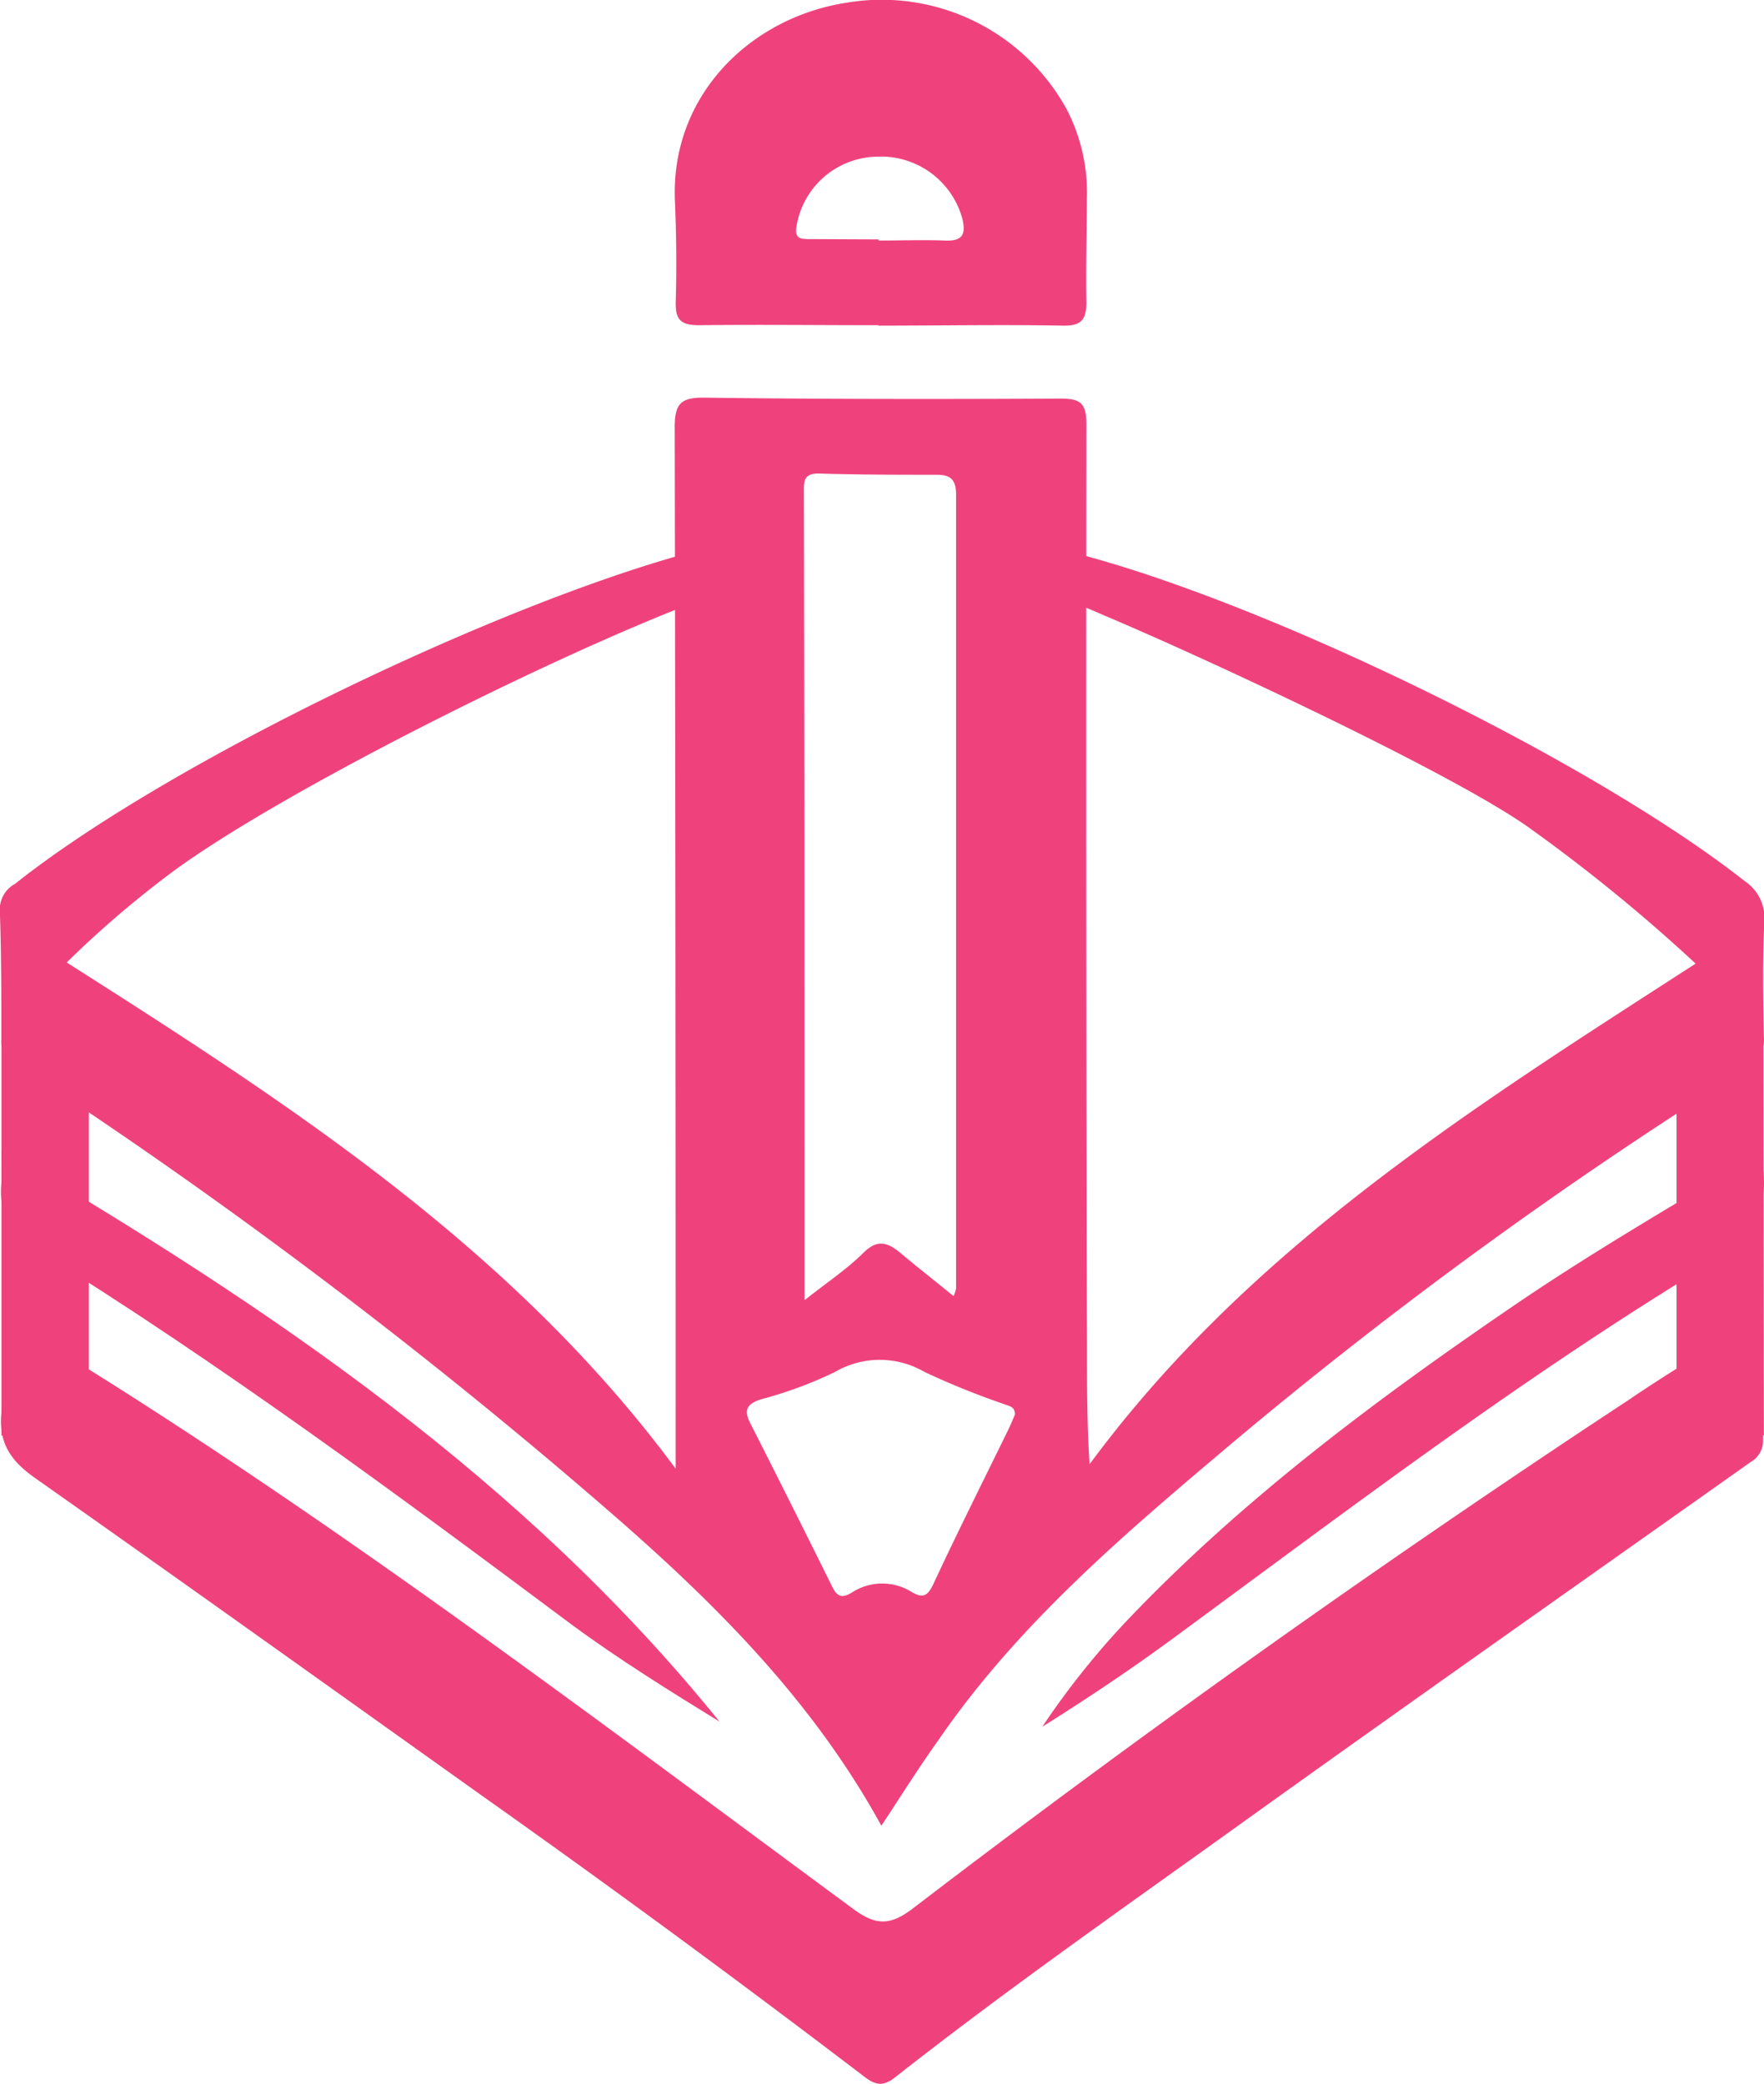 <svg xmlns="http://www.w3.org/2000/svg" viewBox="0 0 170.02 200.8"><path d="M185.39,127.08c0,4.12,0,7.9,0,11.67a2.35,2.35,0,0,1-1.18,2.13c-16.71,11.83-33.47,23.61-50.11,35.55-10.89,7.81-21.87,15.5-32.4,23.78-1.41,1.11-2.21.47-3.24-.32Q80.39,186.12,61.85,173c-14.33-10.21-28.64-20.45-43-30.56-2.37-1.66-3.56-3.41-3.25-6.36s-.19-5.8.29-9.14c3.73,2.31,7.27,4.46,10.77,6.68,24.52,15.56,47.65,33.1,71,50.31,2.16,1.59,3.52,1.7,5.76,0q33.57-25.69,68.89-48.94A142.16,142.16,0,0,1,185.39,127.08Z" transform="translate(-15.46 0)" fill="#ef427c"/><path d="M100.14,31.34c-5.77,0-11.54-.07-17.3,0-1.82,0-2.3-.57-2.25-2.29.09-3.23.06-6.48-.08-9.71C80.09,9.18,87.79,1.71,97,.27a20.34,20.34,0,0,1,21.22,10.17,17.39,17.39,0,0,1,2,8.66c0,3.32-.12,6.64-.05,10,0,1.73-.5,2.32-2.3,2.28-5.93-.11-11.85,0-17.78,0Zm0-8.27v.11c2.13,0,4.25-.08,6.38,0,1.64.08,2.07-.52,1.7-2.08a8.13,8.13,0,0,0-8.3-6,8,8,0,0,0-7.69,6.7c-.18,1.11.28,1.23,1.07,1.24Z" transform="translate(-15.46 0)" fill="#ef427c"/><path d="M185.19,111.26c.94,4.85-.36,7.78-4.65,10.36-18.23,11-35.14,23.87-52.27,36.45-4,2.93-8.11,5.67-12.35,8.33a78.24,78.24,0,0,1,7.94-10c11.19-11.81,24.15-21.47,37.53-30.6,6.78-4.63,13.86-8.78,20.88-13C183.13,112.27,184.06,111.85,185.19,111.26Z" transform="translate(-15.46 0)" fill="#ef427c"/><path d="M15.6,110.77c26,15.27,50.33,31.77,69.21,55.14-4.87-3-9.71-6-14.29-9.38-16.8-12.54-33.66-25-51.5-36.07-2.69-1.67-3.69-3.52-3.43-6.44C15.67,113.16,15.6,112.29,15.6,110.77Z" transform="translate(-15.46 0)" fill="#ef427c"/><polygon points="8.56 138.34 0.14 138.34 0.14 93.46 8.56 96.78 8.56 138.34" fill="#ef427c"/><path d="M185.33,99.38a2.88,2.88,0,0,1-2.86-2l-5.42,1.16v39.77h8.42l-.05-39Z" transform="translate(-15.46 0)" fill="#ef427c"/><path d="M100.41,175.94C93.65,163.62,84,154.13,73.7,145.23a521.78,521.78,0,0,0-50-38.25c-2.16-1.45-4.34-2.88-6.6-4.16a2.61,2.61,0,0,1-1.51-2.61c0-4.19,0-8.38-.15-12.56a2.79,2.79,0,0,1,1.46-2.47c15-11.93,47.88-27.63,66.6-32.34.74-.19,2.11-1.21,2.21.36.08,1.3,1.21,3.24-1,4-13.1,4.6-41.13,18.48-52.26,26.55a97.45,97.45,0,0,0-10.56,9c21.62,13.75,43,27.57,58.69,48.78V137.2q0-48-.09-96c0-2.27.56-2.91,2.86-2.88,11.45.15,22.91.15,34.36.09,1.94,0,2.46.49,2.46,2.5q-.06,44.55.06,89.11c0,3.68,0,7.35.25,11.08,15.5-21,37-34.41,58.41-48.24a162.81,162.81,0,0,0-16.41-13.35C154.46,74,130.7,63,121.7,59.23a32.2,32.2,0,0,0-4.2-1.57A1.73,1.73,0,0,1,116,55.72c-.11-3.3-.18-3.25,3.06-2.42,18.37,4.71,49.82,20,64.59,31.63a4.29,4.29,0,0,1,1.86,4c-.18,3.63-.11,7.27-.05,10.9a3.24,3.24,0,0,1-1.7,3.21,440.58,440.58,0,0,0-49.11,35.66c-10.42,8.79-20.93,17.6-28.75,29C104,170.35,102.31,173.06,100.41,175.94ZM93,125.3c2.21-1.75,4.1-3,5.71-4.6,1.28-1.26,2.23-1,3.41-.06,1.7,1.42,3.45,2.8,5.25,4.26a3.84,3.84,0,0,0,.24-.74q0-38.23,0-76.49c0-1.53-.6-1.92-1.9-1.92-3.79,0-7.58,0-11.37-.12-1.47,0-1.4.82-1.4,1.83C93,73.19,93,98.92,93,125.3Zm20.28,11c0-.78-.56-.79-1.07-1a75.76,75.76,0,0,1-7.64-3.09,8.57,8.57,0,0,0-8.63,0,39.4,39.4,0,0,1-7.07,2.62c-1.58.48-1.73,1.17-1,2.51q3.9,7.68,7.72,15.4c.47,1,.88,1.38,1.94.75a5.36,5.36,0,0,1,5.81-.07c1.07.63,1.53.39,2.08-.77,2.36-5.07,4.87-10.06,7.32-15.08C112.94,137.13,113.12,136.69,113.31,136.26Z" transform="translate(-15.46 0)" fill="#ef427c"/></svg>